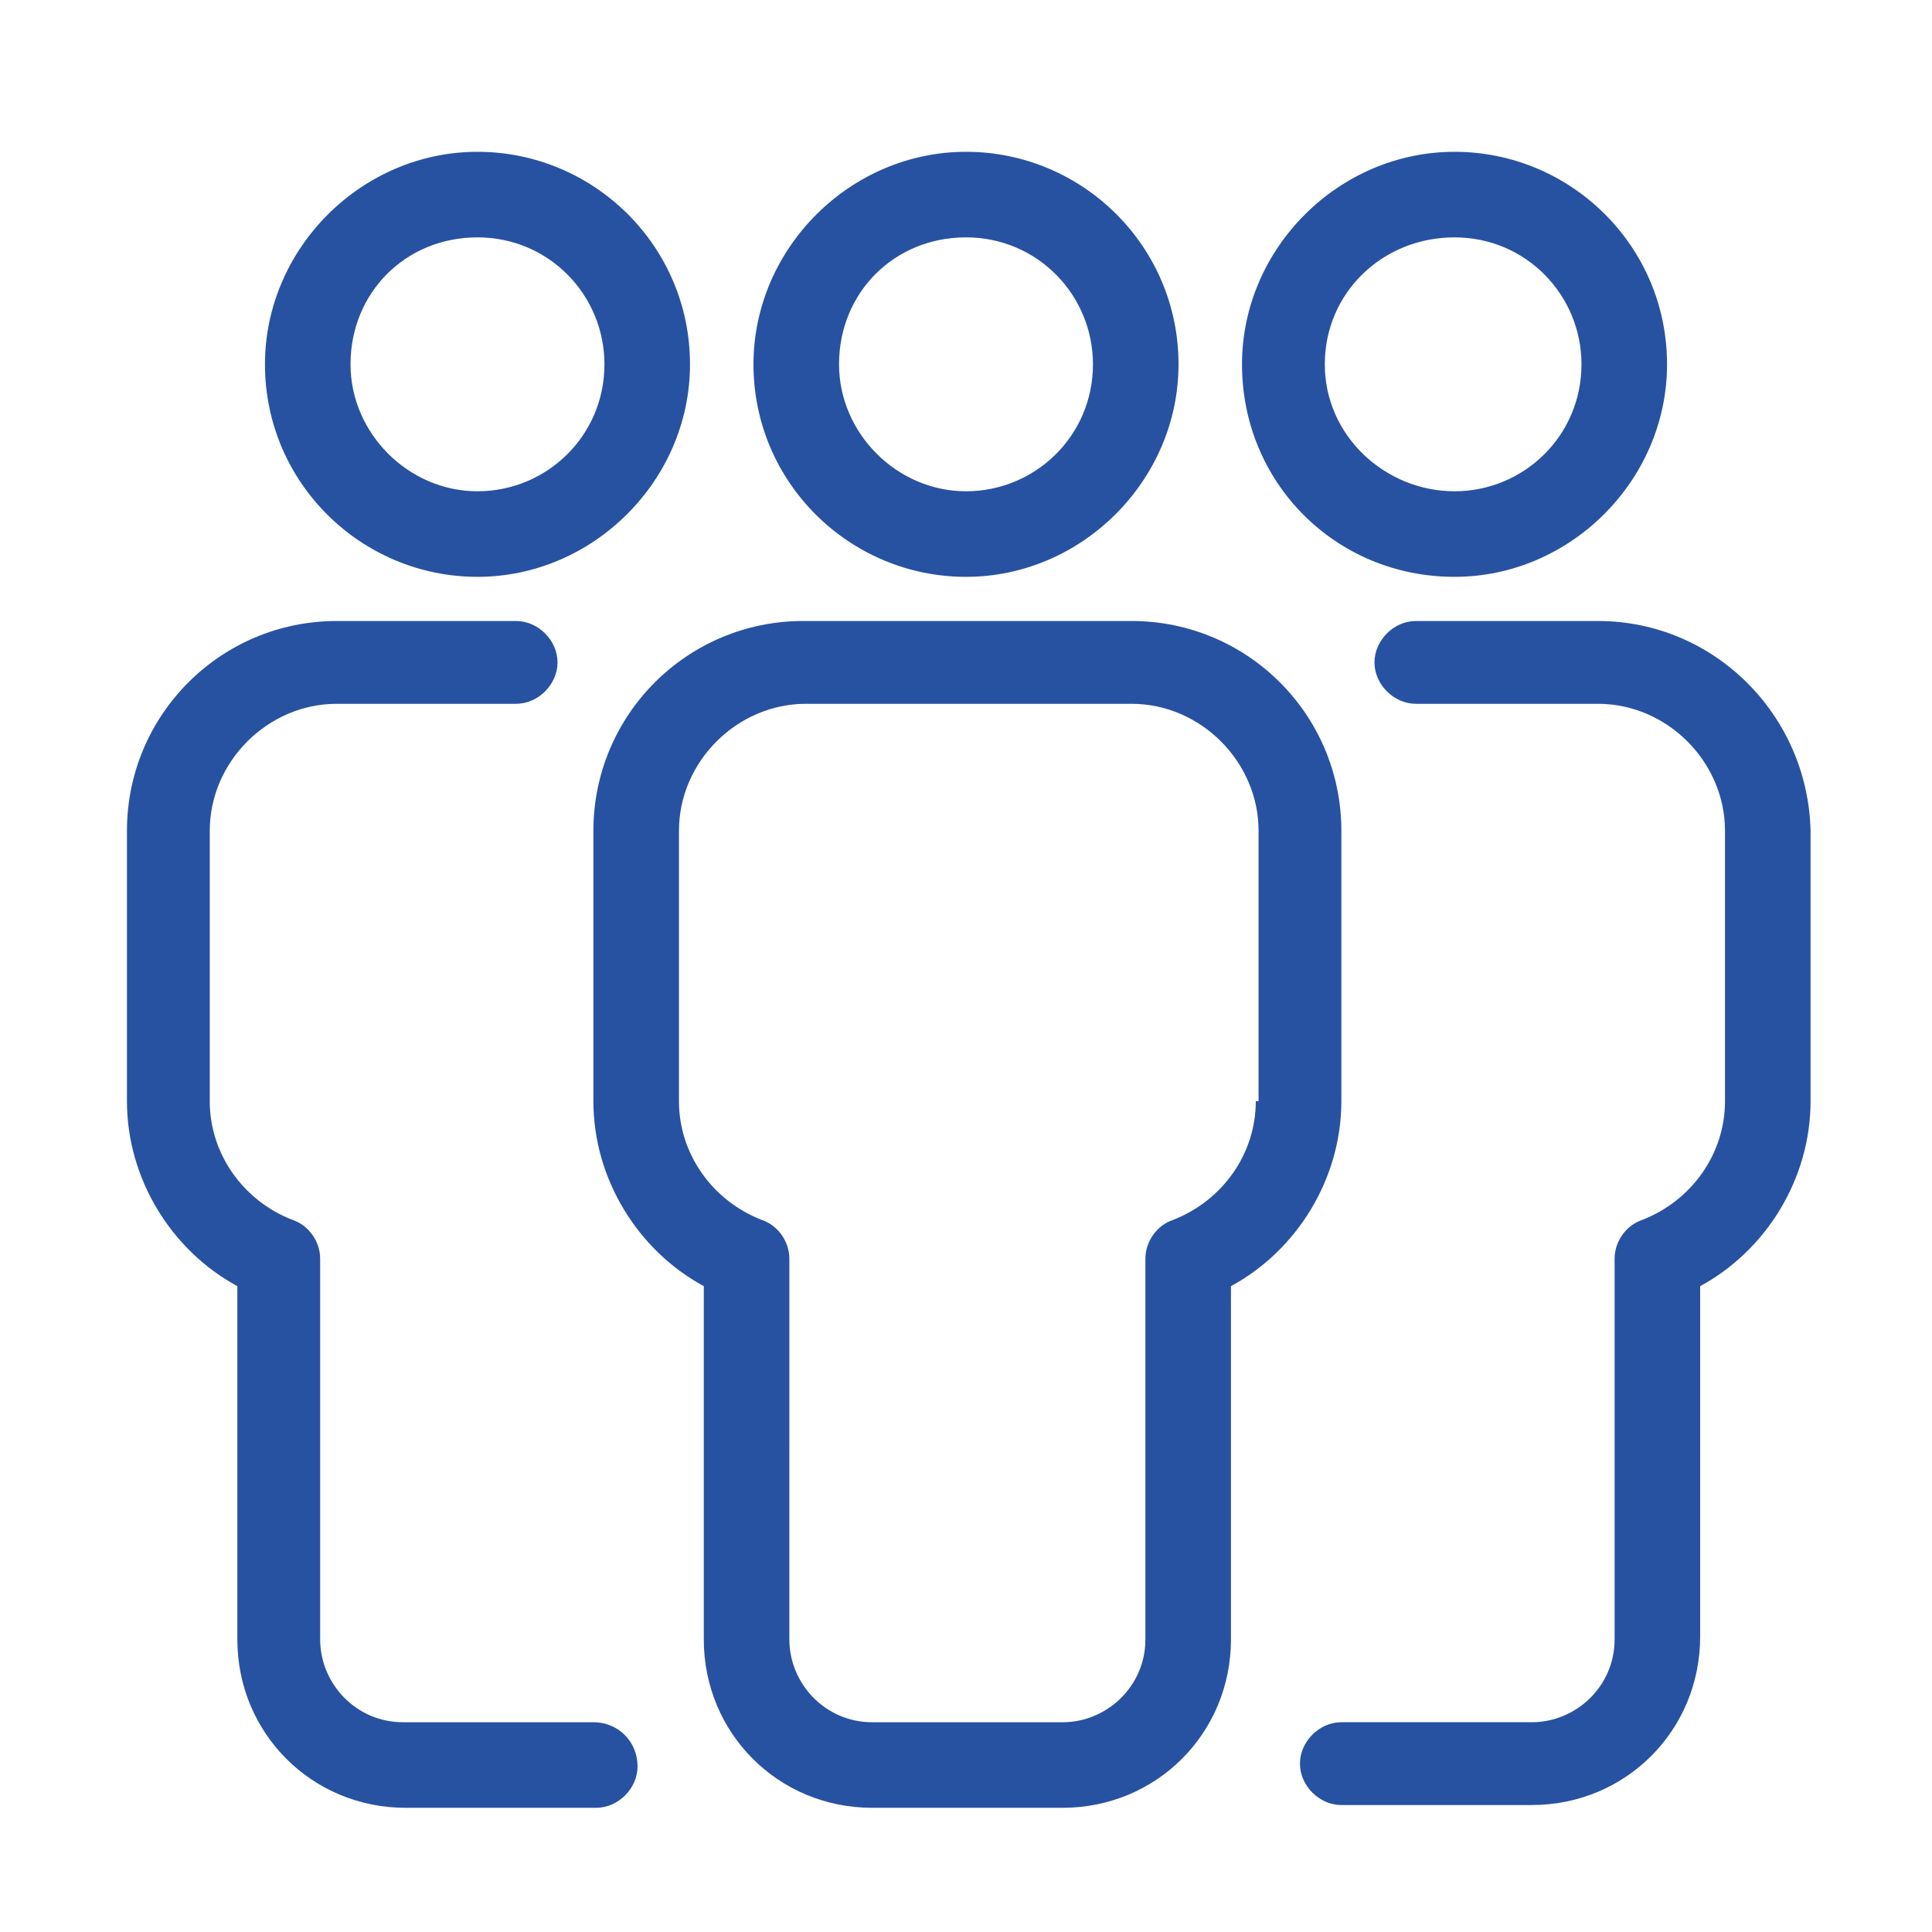 <?xml version="1.0" encoding="utf-8"?>
<!-- Generator: Adobe Illustrator 21.0.0, SVG Export Plug-In . SVG Version: 6.00 Build 0)  -->
<svg version="1.1" id="Layer_1" xmlns="http://www.w3.org/2000/svg" xmlns:xlink="http://www.w3.org/1999/xlink" x="0px" y="0px"
	 viewBox="0 0 70 70" style="enable-background:new 0 0 70 70;" xml:space="preserve">
<style type="text/css">
	.st0{fill:#2752A2;}
</style>
<g>
	<g>
		<path class="st0" d="M52.7,20.9c4.2,0,7.7-3.5,7.7-7.7c0-4.3-3.5-7.7-7.7-7.7S45,9,45,13.2C45,17.5,48.4,20.9,52.7,20.9z
			 M52.7,8.6c2.6,0,4.6,2.1,4.6,4.6c0,2.6-2.1,4.6-4.6,4.6S48,15.8,48,13.2C48,10.6,50.1,8.6,52.7,8.6z M35,20.9
			c4.2,0,7.7-3.5,7.7-7.7c0-4.3-3.5-7.7-7.7-7.7s-7.7,3.5-7.7,7.7C27.3,17.5,30.8,20.9,35,20.9z M35,8.6c2.6,0,4.6,2.1,4.6,4.6
			c0,2.6-2.1,4.6-4.6,4.6s-4.6-2.1-4.6-4.6C30.4,10.6,32.4,8.6,35,8.6z M57.9,22.5h-6.6c-0.8,0-1.5,0.7-1.5,1.5
			c0,0.8,0.7,1.5,1.5,1.5h6.6c2.5,0,4.6,2.1,4.6,4.6v9.8c0,1.9-1.2,3.6-3,4.3c-0.6,0.2-1,0.8-1,1.4v13.8c0,1.7-1.4,3-3,3h-6.9
			c-0.8,0-1.5,0.7-1.5,1.5s0.7,1.5,1.5,1.5h6.9c3.4,0,6.1-2.7,6.1-6.1V46.6c2.4-1.3,4-3.9,4-6.7v-9.8C65.5,25.9,62.1,22.5,57.9,22.5
			z M48.6,30.1c0-4.2-3.4-7.6-7.6-7.6H29.1c-4.2,0-7.6,3.4-7.6,7.6v9.8c0,2.8,1.6,5.4,4,6.7v12.8c0,3.4,2.7,6.1,6.1,6.1h6.9
			c3.4,0,6.1-2.7,6.1-6.1V46.6c2.4-1.3,4-3.9,4-6.7V30.1z M45.5,39.9c0,1.9-1.2,3.6-3,4.3c-0.6,0.2-1,0.8-1,1.4v13.8
			c0,1.7-1.4,3-3,3h-6.9c-1.7,0-3-1.4-3-3V45.6c0-0.6-0.4-1.2-1-1.4c-1.8-0.7-3-2.4-3-4.3v-9.8c0-2.5,2.1-4.6,4.6-4.6h11.8
			c2.5,0,4.6,2.1,4.6,4.6V39.9z M17.3,20.9c4.2,0,7.7-3.5,7.7-7.7c0-4.3-3.5-7.7-7.7-7.7S9.6,9,9.6,13.2
			C9.6,17.5,13.1,20.9,17.3,20.9z M17.3,8.6c2.6,0,4.6,2.1,4.6,4.6c0,2.6-2.1,4.6-4.6,4.6s-4.6-2.1-4.6-4.6
			C12.7,10.6,14.7,8.6,17.3,8.6z M21.5,62.4h-6.9c-1.7,0-3-1.4-3-3V45.6c0-0.6-0.4-1.2-1-1.4c-1.8-0.7-3-2.4-3-4.3v-9.8
			c0-2.5,2.1-4.6,4.6-4.6h6.5c0.8,0,1.5-0.7,1.5-1.5c0-0.8-0.7-1.5-1.5-1.5h-6.5c-4.2,0-7.6,3.4-7.6,7.6v9.8c0,2.8,1.6,5.4,4,6.7
			v12.8c0,3.4,2.7,6.1,6.1,6.1h6.9c0.8,0,1.5-0.7,1.5-1.5C23.1,63.1,22.4,62.4,21.5,62.4z"/>
	</g>
</g>
</svg>
